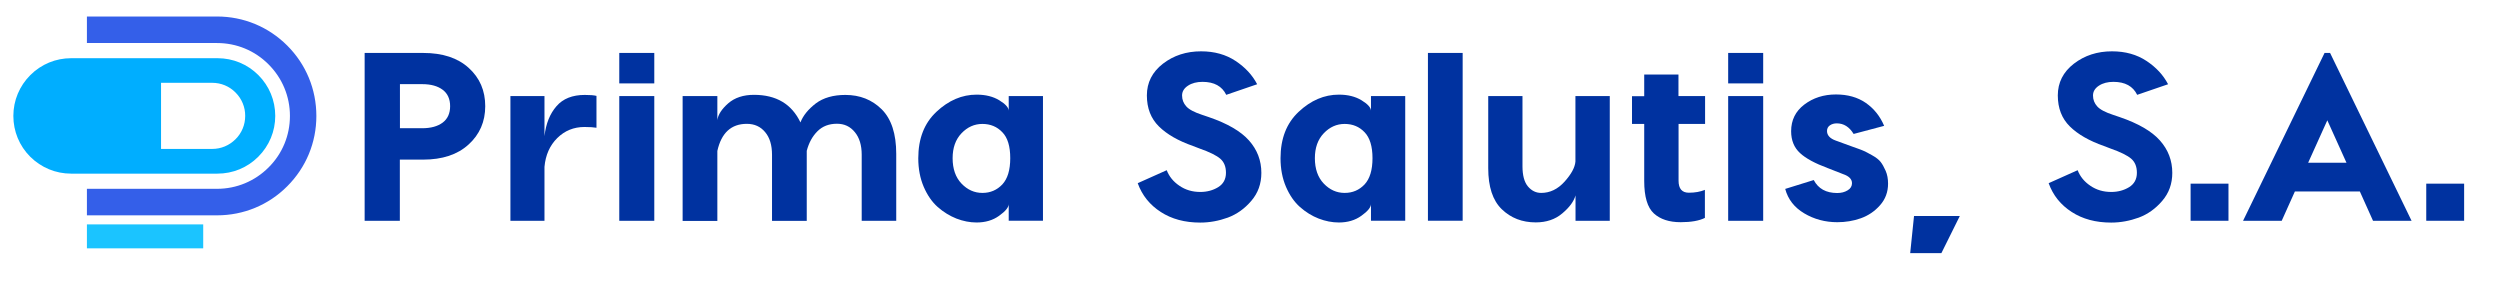 <?xml version="1.0" encoding="utf-8"?>
<!-- Generator: Adobe Illustrator 23.0.0, SVG Export Plug-In . SVG Version: 6.00 Build 0)  -->
<svg version="1.1"
	 id="svg2" inkscape:version="0.92.3 (2405546, 2018-03-11)" sodipodi:docname="logo.svg" xmlns:cc="http://creativecommons.org/ns#" xmlns:dc="http://purl.org/dc/elements/1.1/" xmlns:inkscape="http://www.inkscape.org/namespaces/inkscape" xmlns:rdf="http://www.w3.org/1999/02/22-rdf-syntax-ns#" xmlns:sodipodi="http://sodipodi.sourceforge.net/DTD/sodipodi-0.dtd" xmlns:svg="http://www.w3.org/2000/svg"
	 xmlns="http://www.w3.org/2000/svg" xmlns:xlink="http://www.w3.org/1999/xlink" x="0px" y="0px" viewBox="0 0 2620.4 302.2"
	 style="enable-background:new 0 0 2620.4 302.2;" xml:space="preserve">
<style type="text/css">
	.st0{fill:#0032A0;}
	.st1{fill:#00AEFF;}
	.st2{fill:#345FE9;}
	.st3{fill:#1BC4FF;}
</style>
<sodipodi:namedview  bordercolor="#666666" borderopacity="1" gridtolerance="10" guidetolerance="10" id="namedview4" inkscape:current-layer="g10" inkscape:cx="602.69" inkscape:cy="151.08934" inkscape:pageopacity="0" inkscape:pageshadow="2" inkscape:window-height="1017" inkscape:window-maximized="1" inkscape:window-width="1920" inkscape:window-x="-8" inkscape:window-y="-8" inkscape:zoom="0.33101594" objecttolerance="10" pagecolor="#ffffff" showgrid="false">
	</sodipodi:namedview>
<g>
	<g>
		<path class="st0" d="M443.6,55.5c20.3,0,36.2,5.2,47.7,15.7c11.6,10.5,17.3,23.8,17.3,40.1c0,16.2-5.8,29.6-17.5,40.2
			c-11.6,10.6-27.5,15.8-47.6,15.8h-24.4v64.1h-36.9V55.5H443.6z M442.6,134.4c9,0,16.2-2,21.4-5.9c5.2-3.9,7.8-9.7,7.8-17.2
			c0-7.5-2.6-13.3-7.8-17.2c-5.2-3.9-12.3-5.9-21.4-5.9h-23.4v46.2H442.6z"/>
		<path class="st0" d="M612.9,99.5c5.5,0,9.6,0.3,12.3,1v33.4c-2.9-0.5-7-0.8-12.6-0.8c-11.2,0-20.7,3.9-28.5,11.6
			c-7.8,7.7-12.3,17.8-13.4,30.2v56.5H535V100.7h35.7v42c1.5-13.1,5.7-23.5,12.6-31.4C590.1,103.4,600,99.5,612.9,99.5z"/>
		<path class="st0" d="M685.8,55.5v31.9h-36.7V55.5H685.8z M685.8,100.7v130.7h-36.7V100.7H685.8z"/>
		<path class="st0" d="M886.1,99.5c15.2,0,27.9,5,38.1,15.1c10.1,10.1,15.2,25.6,15.2,46.7v70.1h-36.2v-69.3
			c0-9.9-2.4-17.8-7.2-23.6c-4.8-5.9-11-8.8-18.7-8.8c-8.4,0-15.2,2.6-20.5,7.9c-5.3,5.3-9,12.1-11.2,20.5v73.4h-36.4v-69.3
			c0-10.1-2.4-18-7.2-23.7c-4.8-5.8-11.2-8.7-19.2-8.7c-16.4,0-26.7,9.5-30.9,28.4v73.4h-36.4V100.7h36.4v25.1
			c0.8-5.7,4.6-11.5,11.4-17.5c6.8-5.9,15.8-8.9,27-8.9c23.3,0,39.5,9.6,48.7,28.9c2.8-7.2,8.2-13.8,16.1-19.9
			C863,102.5,873.3,99.5,886.1,99.5z"/>
		<path class="st0" d="M1023.7,99.2c9.4,0,17.3,2,23.7,5.9c6.4,3.9,9.8,7.6,9.9,10.9v-15.3h35.9v130.7h-35.9v-17.3
			c-0.2,3.4-3.5,7.4-10.1,12.1c-6.5,4.7-14.4,7-23.6,7c-7,0-14.1-1.4-21.1-4.1c-7-2.8-13.6-6.8-19.6-12.1
			c-6-5.3-10.9-12.4-14.7-21.2c-3.8-8.9-5.7-18.8-5.7-29.9c0-20.6,6.3-36.8,19-48.7C994.3,105.2,1008.3,99.2,1023.7,99.2z
			 M1050.6,138.6c-5.5-5.8-12.5-8.7-20.9-8.7c-8.4,0-15.7,3.3-21.9,9.8c-6.2,6.5-9.3,15.2-9.3,26.1c0,11.2,3.1,20.1,9.3,26.6
			c6.2,6.5,13.5,9.8,21.9,9.8c8.4,0,15.3-3,20.9-8.9c5.5-5.9,8.3-15.1,8.3-27.5C1058.9,153.4,1056.2,144.3,1050.6,138.6z"/>
		<path class="st0" d="M1258.9,53.8c14.1,0,26.1,3.4,36.2,10.1c10.1,6.7,17.6,14.8,22.6,24.4l-32.4,11.1c-4.4-9-12.6-13.6-24.9-13.6
			c-6,0-11.1,1.3-15.2,4c-4.1,2.7-6.2,6.1-6.2,10.3c0,4.4,1.5,8.2,4.4,11.4c2.9,3.3,8.5,6.2,16.7,8.9l6.8,2.3
			c19.6,6.7,33.7,14.9,42.3,24.6c8.6,9.7,12.9,21,12.9,33.9c0,11.4-3.5,21.2-10.6,29.4c-7,8.2-15.2,14-24.6,17.5
			c-9.4,3.4-19,5.2-28.9,5.2c-16.1,0-29.9-3.7-41.3-11.1c-11.5-7.4-19.6-17.4-24.2-30.2l30.4-13.6c2.5,6.5,6.9,12,13.3,16.3
			c6.4,4.4,13.7,6.5,21.9,6.5c7,0,13.3-1.7,18.7-5c5.4-3.3,8.2-8.4,8.2-15.1c0-6.4-2-11.3-5.9-14.7c-3.9-3.4-11.3-7.1-22.2-10.9
			l-6.5-2.5c-15.4-5.4-27.3-12.2-35.7-20.5c-8.4-8.3-12.6-19.1-12.6-32.5c0-13.4,5.6-24.5,16.8-33.2
			C1230.2,58.1,1243.5,53.8,1258.9,53.8z"/>
		<path class="st0" d="M1403.4,99.2c9.4,0,17.3,2,23.7,5.9c6.4,3.9,9.8,7.6,9.9,10.9v-15.3h35.9v130.7h-35.9v-17.3
			c-0.2,3.4-3.5,7.4-10.1,12.1c-6.5,4.7-14.4,7-23.6,7c-7,0-14.1-1.4-21.1-4.1s-13.6-6.8-19.6-12.1c-6-5.3-10.9-12.4-14.7-21.2
			c-3.8-8.9-5.7-18.8-5.7-29.9c0-20.6,6.3-36.8,19-48.7C1374,105.2,1388,99.2,1403.4,99.2z M1430.3,138.6
			c-5.5-5.8-12.5-8.7-20.9-8.7c-8.4,0-15.7,3.3-21.9,9.8c-6.2,6.5-9.3,15.2-9.3,26.1c0,11.2,3.1,20.1,9.3,26.6
			c6.2,6.5,13.5,9.8,21.9,9.8c8.4,0,15.3-3,20.9-8.9c5.5-5.9,8.3-15.1,8.3-27.5C1438.6,153.4,1435.8,144.3,1430.3,138.6z"/>
		<path class="st0" d="M1533.1,55.5v175.9h-36.4V55.5H1533.1z"/>
		<path class="st0" d="M1651.4,100.7h35.9v130.7h-35.9v-26.6c-1.7,6.2-6.3,12.5-13.8,18.8c-7.5,6.4-16.8,9.5-27.9,9.5
			c-14.2,0-26.1-4.6-35.6-13.8c-9.5-9.2-14.2-23.5-14.2-43v-75.6h35.9v73.6c0,9.5,1.9,16.6,5.7,21.1c3.8,4.5,8.4,6.8,13.9,6.8
			c9.2,0,17.4-3.9,24.5-11.8c7.1-7.9,10.9-14.9,11.4-21.1V100.7z"/>
		<path class="st0" d="M1787.3,129.9h-27.9v59.5c0,8.4,3.6,12.6,10.8,12.6c6.4,0,12-1,16.8-3v29.4c-6,3-14.5,4.5-25.4,4.5
			c-12.1,0-21.4-3.1-28.1-9.2c-6.7-6.1-10.1-17.5-10.1-34v-59.8h-12.8v-29.1h12.8V78.1h35.9v22.6h27.9V129.9z"/>
		<path class="st0" d="M1848.1,55.5v31.9h-36.7V55.5H1848.1z M1848.1,100.7v130.7h-36.7V100.7H1848.1z"/>
		<path class="st0" d="M1942.9,140.4c-4.5-7.4-10.4-11.1-17.6-11.1c-2.8,0-5.3,0.7-7.3,2.1c-2,1.4-3,3.4-3,5.9
			c0,4.5,3.1,7.9,9.3,10.1l17.3,6.3c5.2,1.8,8.9,3.2,11.1,4.1c2.2,0.9,5.4,2.6,9.5,4.9c4.2,2.3,7.2,4.7,9,7c1.8,2.3,3.6,5.5,5.3,9.4
			c1.7,3.9,2.5,8.4,2.5,13.4c0,8.7-2.8,16.3-8.4,22.6c-5.6,6.4-12.4,10.9-20.2,13.7c-7.9,2.8-16.1,4.1-24.6,4.1
			c-12.7,0-24.3-3.1-34.7-9.3c-10.4-6.2-17-14.7-19.9-25.6l29.9-9.3c4.7,9,12.9,13.6,24.6,13.6c4.2,0,7.8-0.9,10.9-2.8
			c3.1-1.8,4.6-4.4,4.6-7.5c0-4.2-3.1-7.4-9.3-9.5l-16.1-6.3c-13.2-4.9-23-10.1-29.1-15.8c-6.2-5.7-9.3-13.3-9.3-22.9
			c0-11.6,4.6-20.9,13.8-27.9c9.2-7,20.3-10.6,33.2-10.6c12.2,0,22.6,2.9,31.2,8.8c8.5,5.9,15,13.9,19.3,24.1L1942.9,140.4z"/>
		<path class="st0" d="M2002.2,265.3l4-38.9h48l-19.3,38.9H2002.2z"/>
		<path class="st0" d="M2213.7,53.8c14.1,0,26.1,3.4,36.2,10.1c10.1,6.7,17.6,14.8,22.6,24.4l-32.4,11.1c-4.4-9-12.6-13.6-24.9-13.6
			c-6,0-11.1,1.3-15.2,4c-4.1,2.7-6.2,6.1-6.2,10.3c0,4.4,1.5,8.2,4.4,11.4c2.9,3.3,8.5,6.2,16.7,8.9l6.8,2.3
			c19.6,6.7,33.7,14.9,42.3,24.6c8.6,9.7,12.9,21,12.9,33.9c0,11.4-3.5,21.2-10.6,29.4c-7,8.2-15.2,14-24.6,17.5
			c-9.4,3.4-19,5.2-28.9,5.2c-16.1,0-29.9-3.7-41.3-11.1c-11.5-7.4-19.6-17.4-24.2-30.2l30.4-13.6c2.5,6.5,6.9,12,13.3,16.3
			c6.4,4.4,13.7,6.5,21.9,6.5c7,0,13.3-1.7,18.7-5c5.4-3.3,8.2-8.4,8.2-15.1c0-6.4-2-11.3-5.9-14.7c-3.9-3.4-11.3-7.1-22.2-10.9
			l-6.5-2.5c-15.4-5.4-27.3-12.2-35.7-20.5c-8.4-8.3-12.6-19.1-12.6-32.5c0-13.4,5.6-24.5,16.8-33.2
			C2185,58.1,2198.3,53.8,2213.7,53.8z"/>
		<path class="st0" d="M2335.8,192.5v38.9h-39.7v-38.9H2335.8z"/>
		<path class="st0" d="M2487.3,231.4l-13.8-30.7h-68.1l-13.8,30.7h-40.5l85.4-175.9h5.8l85.4,175.9H2487.3z M2419.3,170.6h40.2
			l-20.1-44.5L2419.3,170.6z"/>
		<path class="st0" d="M2582.8,192.5v38.9h-39.7v-38.9H2582.8z"/>
	</g>
</g>
<path class="st1" d="M288.5,121.5c0-16.2-6.3-31.4-17.7-42.8c-11.4-11.4-26.6-17.7-42.8-17.7l-76.7,0l-76.7,0
	c-16.2,0-31.4,6.3-42.8,17.7S14,105.3,14,121.5c0,16.2,6.3,31.4,17.7,42.8C43.2,175.7,58.4,182,74.5,182l76.7,0l76.7,0
	c16.2,0,31.4-6.3,42.8-17.7C282.2,152.8,288.5,137.6,288.5,121.5z M222.4,156.1l-53.6,0l0-69.3l53.6,0c9.3,0,18,3.6,24.5,10.2
	c6.5,6.5,10.2,15.3,10.1,24.5c0,9.3-3.6,18-10.2,24.5S231.7,156.1,222.4,156.1z"/>
<path class="st2" d="M301.1,47.8c-19.7-19.7-45.8-30.5-73.6-30.5l-136.4,0v27.8l136.4,0c20.4,0,39.6,7.9,54,22.4
	c14.4,14.4,22.4,33.6,22.4,54c0,20.4-7.9,39.6-22.4,54c-14.4,14.4-33.6,22.4-54,22.4l-136.4,0v27.8l136.4,0
	c27.8,0,54-10.8,73.6-30.5c19.7-19.7,30.5-45.8,30.5-73.6C331.6,93.6,320.8,67.5,301.1,47.8z"/>
<rect x="91.1" y="235.2" class="st3" width="121.9" height="25.1"/>
</svg>
